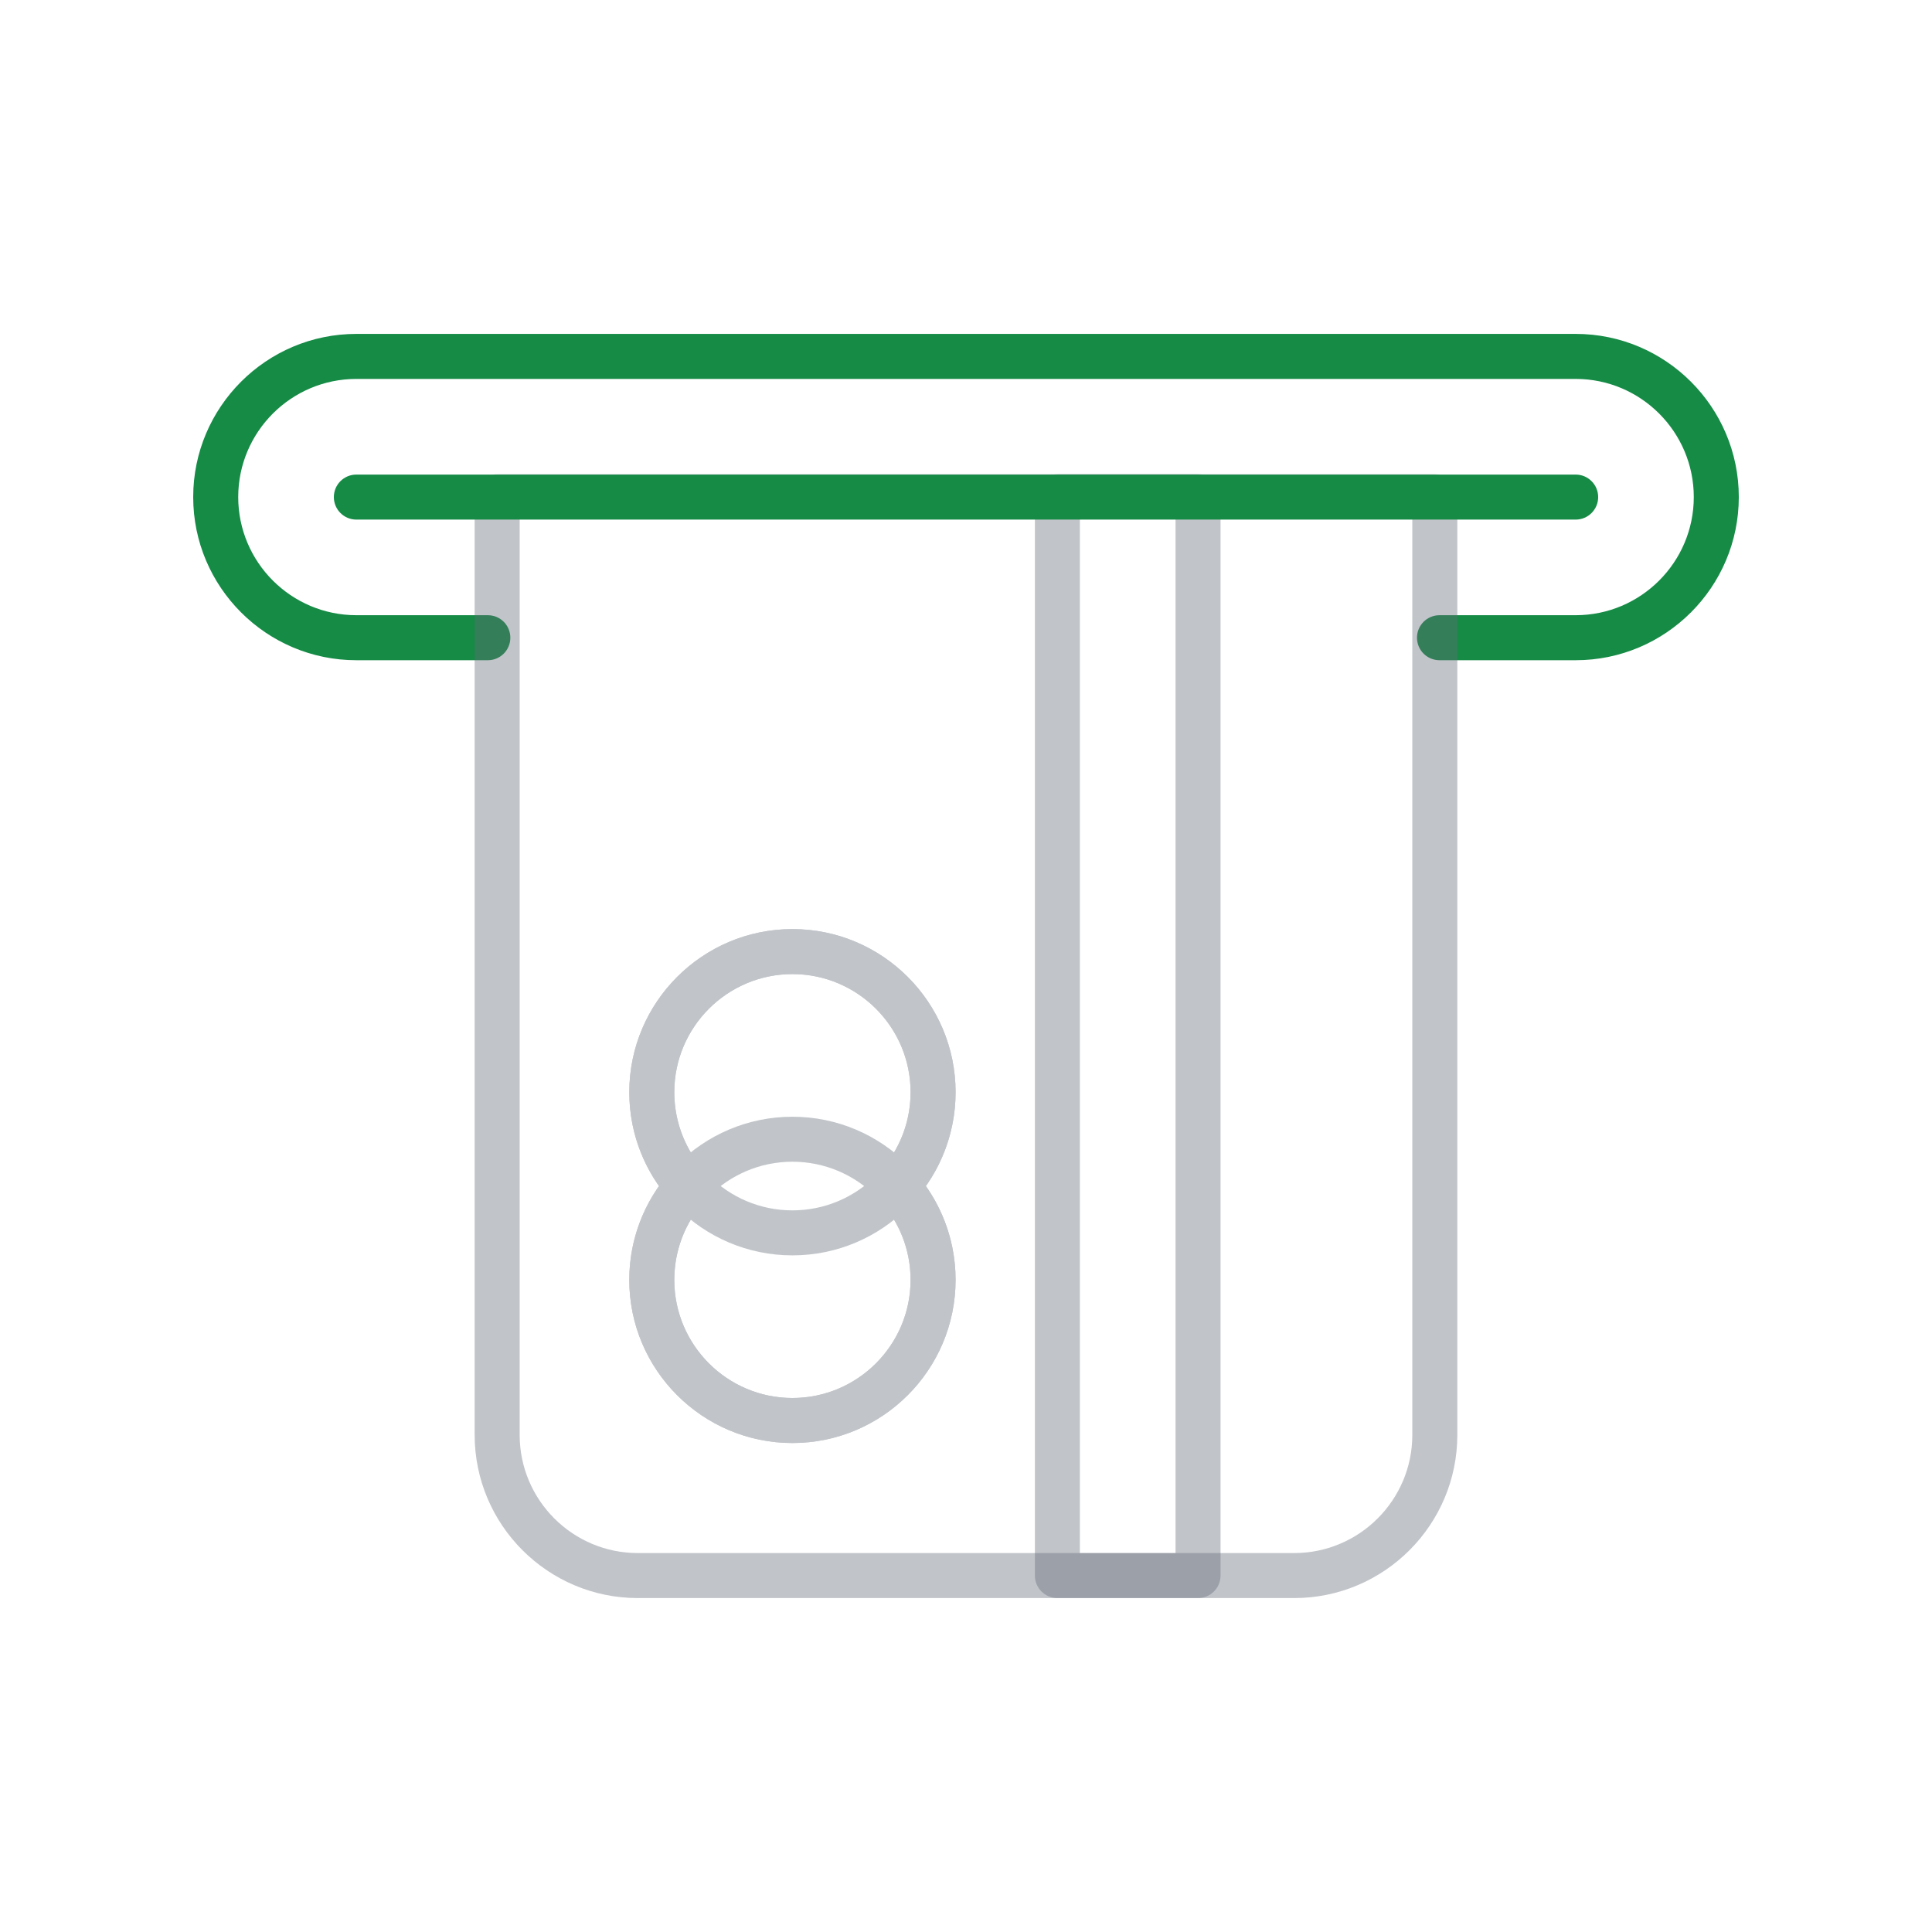 <?xml version="1.0" encoding="utf-8"?>
<!-- Generator: Adobe Illustrator 17.0.0, SVG Export Plug-In . SVG Version: 6.00 Build 0)  -->
<!DOCTYPE svg PUBLIC "-//W3C//DTD SVG 1.1//EN" "http://www.w3.org/Graphics/SVG/1.1/DTD/svg11.dtd">
<svg version="1.1" id="Layer_1" xmlns:x="http://ns.adobe.com/Extensibility/1.0/" xmlns:i="http://ns.adobe.com/AdobeIllustrator/10.0/" xmlns:graph="http://ns.adobe.com/Graphs/1.0/"
	 xmlns="http://www.w3.org/2000/svg" xmlns:xlink="http://www.w3.org/1999/xlink" x="0px" y="0px" width="100px" height="100px"
	 viewBox="0 0 100 100" enable-background="new 0 0 100 100" xml:space="preserve">
<g opacity="0.4">
	<g>
		<path fill="#656D78" d="M41.016,64.978c-4.656,0-8.445-3.788-8.445-8.444s3.788-8.445,8.445-8.445s8.445,3.788,8.445,8.445
			S45.673,64.978,41.016,64.978z M41.016,50.419c-3.372,0-6.115,2.743-6.115,6.115c0,3.372,2.743,6.114,6.115,6.114
			c3.372,0,6.115-2.743,6.115-6.114C47.131,53.162,44.388,50.419,41.016,50.419z"/>
		<path fill="#656D78" d="M41.016,74.691c-4.656,0-8.445-3.788-8.445-8.444s3.788-8.445,8.445-8.445s8.445,3.789,8.445,8.445
			S45.673,74.691,41.016,74.691z M41.016,60.131c-3.372,0-6.115,2.743-6.115,6.115s2.743,6.114,6.115,6.114
			c3.372,0,6.115-2.743,6.115-6.114S44.388,60.131,41.016,60.131z"/>
	</g>
	<g>
		<path fill="#656D78" d="M35.692,62.662c-0.312,0-0.623-0.124-0.852-0.37c-1.462-1.568-2.268-3.613-2.268-5.758
			c0-4.656,3.788-8.445,8.445-8.445s8.445,3.788,8.445,8.445c0,2.106-0.779,4.122-2.194,5.678c-0.434,0.476-1.17,0.51-1.646,0.077
			s-0.511-1.17-0.078-1.646c1.024-1.126,1.588-2.585,1.588-4.11c0-3.372-2.743-6.115-6.115-6.115s-6.115,2.743-6.115,6.115
			c0,1.553,0.583,3.033,1.641,4.168c0.439,0.471,0.413,1.208-0.057,1.647C36.262,62.558,35.976,62.662,35.692,62.662z"/>
		<path fill="#656D78" d="M41.016,74.691c-4.656,0-8.445-3.788-8.445-8.444c0-2.074,0.76-4.069,2.139-5.617
			c0.427-0.48,1.164-0.523,1.645-0.095c0.481,0.429,0.523,1.165,0.094,1.645c-0.999,1.12-1.548,2.564-1.548,4.066
			c0,3.372,2.743,6.114,6.115,6.114c3.372,0,6.115-2.743,6.115-6.114c0-1.54-0.575-3.012-1.618-4.144
			c-0.436-0.473-0.406-1.211,0.067-1.646c0.474-0.438,1.21-0.407,1.646,0.067c1.441,1.563,2.235,3.596,2.235,5.723
			C49.461,70.903,45.673,74.691,41.016,74.691z"/>
	</g>
</g>
<path fill="#158B46" d="M81.556,34.173h-7.048c-0.643,0-1.165-0.521-1.165-1.165s0.522-1.165,1.165-1.165h7.048
	c3.372,0,6.114-2.743,6.114-6.115s-2.743-6.115-6.114-6.115H18.445c-3.372,0-6.115,2.743-6.115,6.115s2.743,6.115,6.115,6.115h6.805
	c0.644,0,1.165,0.521,1.165,1.165s-0.521,1.165-1.165,1.165h-6.805c-4.656,0-8.445-3.788-8.445-8.445s3.788-8.445,8.445-8.445
	h63.111c4.656,0,8.444,3.788,8.444,8.445S86.212,34.173,81.556,34.173z"/>
<path opacity="0.4" fill="#656D78" d="M66.986,82.716H33.013c-4.656,0-8.445-3.789-8.445-8.445V25.713
	c0-0.644,0.521-1.165,1.165-1.165h48.533c0.643,0,1.165,0.521,1.165,1.165v48.558C75.431,78.927,71.643,82.716,66.986,82.716z
	 M26.898,26.878v47.393c0,3.372,2.743,6.115,6.115,6.115h33.974c3.372,0,6.114-2.743,6.114-6.115V26.878H26.898z"/>
<path opacity="0.4" fill="#656D78" d="M62.01,82.716h-7.28c-0.643,0-1.165-0.522-1.165-1.165V25.713
	c0-0.644,0.522-1.165,1.165-1.165h7.28c0.643,0,1.165,0.521,1.165,1.165v55.838C63.175,82.194,62.653,82.716,62.01,82.716z
	 M55.895,80.386h4.95V26.878h-4.95V80.386z"/>
<path fill="#158B46" d="M81.556,26.894H18.445c-0.644,0-1.165-0.521-1.165-1.165s0.521-1.165,1.165-1.165h63.111
	c0.643,0,1.165,0.521,1.165,1.165S82.199,26.894,81.556,26.894z"/>
</svg>
